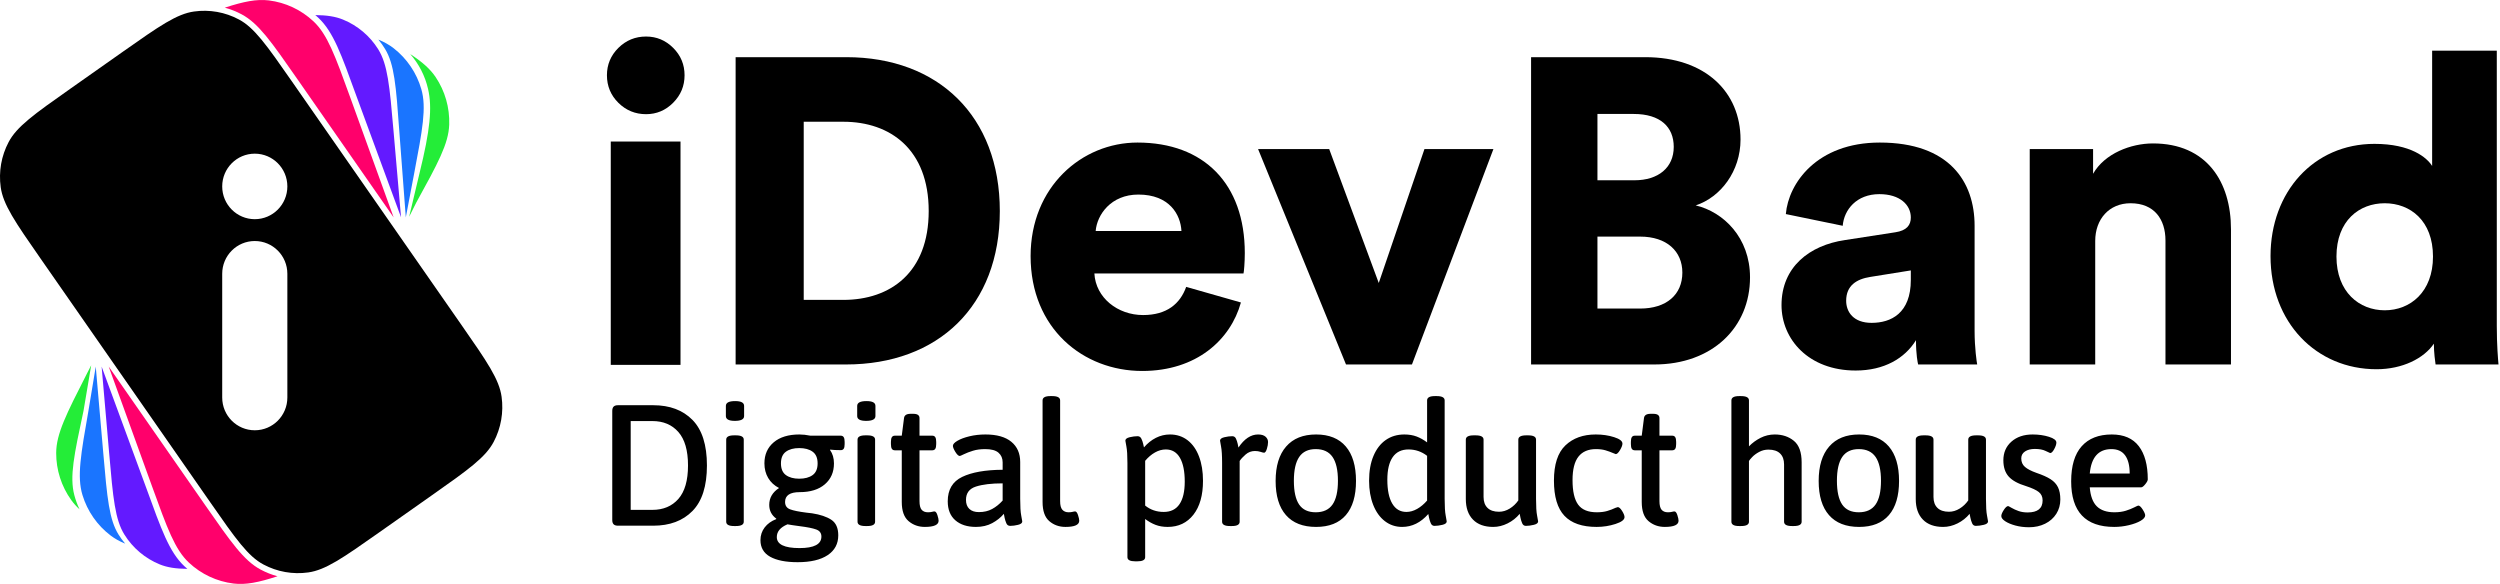 <svg width="137" height="32" viewBox="0 0 137 32" fill="none" xmlns="http://www.w3.org/2000/svg">
<path d="M22.986 9.506C23.575 7.121 23.694 5.898 23.457 4.872C23.293 4.16 22.956 3.505 22.48 2.962C23.129 3.388 23.565 3.767 23.871 4.221C24.387 4.989 24.648 5.901 24.617 6.827C24.582 7.88 23.991 8.956 22.808 11.107L22.421 11.88L22.986 9.506Z" fill="#24ED38"/>
<path d="M22.693 9.521C23.152 7.107 23.381 5.9 23.089 4.888C22.832 3.998 22.302 3.213 21.574 2.645C21.332 2.456 21.059 2.303 20.733 2.169C20.871 2.333 20.996 2.508 21.108 2.694C21.353 3.102 21.504 3.594 21.613 4.303C21.724 5.015 21.79 5.921 21.879 7.151L22.238 11.912L22.693 9.521Z" fill="#1A75FF"/>
<path d="M17.279 0.826C17.334 0.873 17.388 0.921 17.441 0.97C17.86 1.364 18.174 1.868 18.486 2.55C18.795 3.227 19.111 4.102 19.526 5.247L19.526 5.247L21.977 11.907L21.563 7.152C21.456 5.923 21.378 5.018 21.257 4.308C21.137 3.601 20.98 3.111 20.729 2.706C20.271 1.969 19.592 1.397 18.791 1.071C18.381 0.904 17.914 0.832 17.279 0.826Z" fill="#631AFF"/>
<path d="M4.998 20.016L4.755 20.491C3.64 22.678 3.082 23.771 3.079 24.824C3.077 25.751 3.366 26.655 3.906 27.406C4.034 27.585 4.183 27.751 4.359 27.912C4.24 27.663 4.144 27.403 4.073 27.134C3.805 26.115 4.062 24.914 4.577 22.512L4.998 20.016Z" fill="#24ED38"/>
<path d="M10.617 31.443C10.616 31.443 10.615 31.443 10.614 31.443C10.58 31.444 10.547 31.444 10.514 31.445C10.548 31.444 10.582 31.444 10.617 31.443Z" fill="#631AFF"/>
<path d="M5.983 24.848L5.569 20.092L5.643 20.29L8.02 26.753C8.435 27.898 8.751 28.773 9.06 29.45C9.372 30.132 9.686 30.636 10.105 31.03C10.158 31.079 10.212 31.127 10.267 31.174C9.632 31.168 9.165 31.096 8.755 30.929C7.954 30.603 7.275 30.031 6.817 29.294C6.566 28.89 6.409 28.399 6.289 27.692C6.168 26.982 6.09 26.077 5.983 24.848Z" fill="#631AFF"/>
<path d="M5.247 20.09L4.85 22.49C4.425 24.91 4.213 26.121 4.519 27.128C4.789 28.014 5.33 28.792 6.066 29.349C6.297 29.524 6.555 29.667 6.859 29.791C6.726 29.636 6.605 29.469 6.496 29.294C6.244 28.89 6.087 28.399 5.967 27.692C5.847 26.982 5.768 26.077 5.661 24.848L5.247 20.09Z" fill="#1A75FF"/>
<path d="M13.243 0.786C12.949 0.628 12.638 0.506 12.319 0.42C13.352 0.084 14.065 -0.06 14.733 0.023C15.647 0.136 16.503 0.537 17.177 1.169C17.943 1.887 18.361 3.042 19.197 5.351L21.571 11.913L16.271 4.3C14.869 2.287 14.168 1.28 13.243 0.786Z" fill="#FF006B"/>
<path d="M15.208 31.579C14.889 31.494 14.579 31.372 14.284 31.214C13.36 30.72 12.659 29.713 11.257 27.7L5.957 20.087L8.331 26.649C9.167 28.958 9.585 30.113 10.351 30.831C11.025 31.463 11.881 31.864 12.795 31.977C13.463 32.06 14.176 31.916 15.208 31.579Z" fill="#FF006B"/>
<path fill-rule="evenodd" clip-rule="evenodd" d="M6.729 2.837L3.87 4.851C2.865 5.559 2.127 6.079 1.577 6.537C1.03 6.993 0.692 7.371 0.474 7.784C0.072 8.542 -0.08 9.409 0.039 10.26C0.104 10.724 0.294 11.195 0.652 11.811C1.013 12.431 1.53 13.174 2.233 14.184L11.516 27.517C12.22 28.528 12.737 29.27 13.193 29.823C13.646 30.372 14.022 30.713 14.433 30.932C15.187 31.336 16.049 31.489 16.895 31.369C17.356 31.304 17.825 31.113 18.438 30.753C19.054 30.39 19.792 29.87 20.797 29.163L23.657 27.149C24.662 26.441 25.4 25.921 25.95 25.463C26.497 25.007 26.835 24.629 27.053 24.216C27.454 23.457 27.606 22.59 27.487 21.739C27.423 21.276 27.233 20.805 26.875 20.189C26.514 19.569 25.997 18.826 25.293 17.815L16.011 4.483C15.307 3.472 14.79 2.73 14.334 2.177C13.88 1.627 13.505 1.287 13.094 1.068C12.34 0.664 11.478 0.511 10.632 0.631C10.171 0.696 9.702 0.887 9.089 1.247C8.473 1.61 7.735 2.129 6.729 2.837ZM15.747 10.216C15.747 11.207 14.948 12.011 13.962 12.011C12.976 12.011 12.177 11.207 12.177 10.216C12.177 9.224 12.976 8.421 13.962 8.421C14.948 8.421 15.747 9.224 15.747 10.216ZM12.177 15.003C12.177 14.011 12.976 13.208 13.962 13.208C14.948 13.208 15.747 14.011 15.747 15.003V21.784C15.747 22.776 14.948 23.579 13.962 23.579C12.976 23.579 12.177 22.776 12.177 21.784V15.003Z" fill="black"/>
<path d="M33.864 28.808C33.757 28.808 33.678 28.783 33.628 28.733C33.577 28.683 33.552 28.604 33.552 28.497V22.517C33.552 22.41 33.577 22.332 33.628 22.281C33.678 22.231 33.757 22.206 33.864 22.206H35.797C36.703 22.206 37.419 22.475 37.948 23.012C38.476 23.55 38.74 24.382 38.74 25.507C38.74 26.633 38.476 27.464 37.948 28.002C37.419 28.54 36.703 28.808 35.797 28.808H33.864ZM35.75 27.941C36.347 27.941 36.822 27.741 37.174 27.342C37.526 26.942 37.703 26.331 37.703 25.507C37.703 24.683 37.526 24.072 37.174 23.673C36.822 23.273 36.347 23.074 35.75 23.074H34.562V27.941H35.75ZM40.268 23.064C39.941 23.064 39.778 22.976 39.778 22.8V22.244C39.778 22.067 39.947 21.98 40.287 21.98C40.614 21.98 40.777 22.067 40.777 22.244V22.8C40.777 22.976 40.608 23.064 40.268 23.064ZM40.23 28.827C39.941 28.827 39.796 28.749 39.796 28.591V24.092C39.796 23.935 39.941 23.857 40.23 23.857H40.325C40.614 23.857 40.758 23.935 40.758 24.092V28.591C40.758 28.749 40.614 28.827 40.325 28.827H40.23ZM43.711 30.808C43.063 30.808 42.562 30.709 42.206 30.511C41.851 30.313 41.673 30.009 41.673 29.601C41.673 29.337 41.751 29.104 41.904 28.903C42.059 28.702 42.268 28.551 42.532 28.45L42.541 28.422C42.283 28.233 42.154 27.982 42.154 27.667C42.154 27.284 42.334 26.975 42.692 26.743C42.434 26.611 42.236 26.428 42.098 26.196C41.96 25.963 41.89 25.696 41.89 25.394C41.89 24.91 42.06 24.525 42.4 24.238C42.739 23.952 43.208 23.809 43.805 23.809C43.987 23.809 44.189 23.831 44.409 23.875H46.069C46.144 23.875 46.199 23.902 46.234 23.956C46.269 24.009 46.286 24.095 46.286 24.215V24.337C46.286 24.457 46.269 24.542 46.234 24.592C46.199 24.642 46.148 24.668 46.078 24.668C45.839 24.668 45.645 24.658 45.493 24.639L45.484 24.658C45.629 24.86 45.701 25.105 45.701 25.394C45.701 25.872 45.534 26.254 45.201 26.54C44.868 26.826 44.409 26.969 43.824 26.969C43.289 26.969 43.022 27.148 43.022 27.507C43.022 27.708 43.115 27.843 43.3 27.912C43.486 27.982 43.78 28.041 44.182 28.092C44.333 28.104 44.44 28.117 44.503 28.129C44.95 28.198 45.3 28.316 45.555 28.483C45.809 28.65 45.937 28.934 45.937 29.337C45.937 29.802 45.743 30.164 45.357 30.421C44.97 30.679 44.421 30.808 43.711 30.808ZM43.796 26.233C44.104 26.233 44.349 26.167 44.531 26.035C44.714 25.903 44.805 25.689 44.805 25.394C44.805 25.098 44.714 24.885 44.531 24.753C44.349 24.62 44.104 24.555 43.796 24.555C43.494 24.555 43.252 24.62 43.069 24.753C42.887 24.885 42.796 25.098 42.796 25.394C42.796 25.689 42.887 25.903 43.069 26.035C43.252 26.167 43.494 26.233 43.796 26.233ZM43.815 30.035C44.613 30.035 45.013 29.824 45.013 29.403C45.013 29.214 44.918 29.085 44.73 29.016C44.541 28.947 44.245 28.887 43.843 28.837C43.51 28.793 43.28 28.758 43.154 28.733C42.764 28.896 42.569 29.129 42.569 29.431C42.569 29.833 42.984 30.035 43.815 30.035ZM47.465 23.064C47.138 23.064 46.974 22.976 46.974 22.8V22.244C46.974 22.067 47.144 21.98 47.484 21.98C47.811 21.98 47.974 22.067 47.974 22.244V22.8C47.974 22.976 47.804 23.064 47.465 23.064ZM47.427 28.827C47.138 28.827 46.993 28.749 46.993 28.591V24.092C46.993 23.935 47.138 23.857 47.427 23.857H47.522C47.811 23.857 47.955 23.935 47.955 24.092V28.591C47.955 28.749 47.811 28.827 47.522 28.827H47.427ZM50.681 28.875C50.336 28.875 50.038 28.769 49.79 28.558C49.542 28.348 49.417 27.997 49.417 27.507V24.677H49.04C48.965 24.677 48.91 24.65 48.875 24.597C48.84 24.544 48.823 24.457 48.823 24.337V24.215C48.823 24.095 48.84 24.009 48.875 23.956C48.91 23.902 48.965 23.875 49.04 23.875H49.417L49.54 22.913C49.559 22.756 49.678 22.677 49.898 22.677H50.049C50.276 22.677 50.389 22.756 50.389 22.913V23.875H51.087C51.162 23.875 51.217 23.902 51.252 23.956C51.286 24.009 51.304 24.095 51.304 24.215V24.337C51.304 24.457 51.286 24.544 51.252 24.597C51.217 24.65 51.162 24.677 51.087 24.677H50.389V27.46C50.389 27.686 50.428 27.845 50.507 27.936C50.585 28.027 50.7 28.073 50.851 28.073C50.939 28.073 51.013 28.065 51.073 28.049C51.133 28.033 51.178 28.026 51.209 28.026C51.272 28.026 51.326 28.093 51.37 28.228C51.414 28.364 51.436 28.466 51.436 28.535C51.436 28.761 51.184 28.875 50.681 28.875ZM53.483 28.875C53.005 28.875 52.627 28.753 52.351 28.511C52.074 28.269 51.936 27.922 51.936 27.469C51.936 26.834 52.2 26.389 52.728 26.134C53.256 25.88 53.995 25.749 54.945 25.743V25.337C54.945 25.117 54.869 24.941 54.718 24.809C54.567 24.677 54.325 24.611 53.992 24.611C53.734 24.611 53.509 24.641 53.318 24.701C53.126 24.76 52.962 24.823 52.827 24.889C52.692 24.955 52.615 24.988 52.596 24.988C52.527 24.988 52.447 24.915 52.355 24.767C52.264 24.619 52.219 24.507 52.219 24.432C52.219 24.344 52.302 24.251 52.469 24.154C52.635 24.056 52.855 23.974 53.129 23.908C53.403 23.842 53.693 23.809 54.002 23.809C54.624 23.809 55.097 23.943 55.421 24.21C55.745 24.477 55.907 24.847 55.907 25.319V27.337C55.907 27.758 55.926 28.063 55.963 28.252C56.001 28.441 56.02 28.547 56.02 28.573C56.02 28.661 55.943 28.724 55.789 28.761C55.635 28.799 55.492 28.818 55.36 28.818C55.259 28.818 55.188 28.771 55.148 28.676C55.107 28.582 55.075 28.482 55.053 28.375C55.031 28.268 55.017 28.195 55.011 28.158C54.841 28.359 54.629 28.529 54.374 28.667C54.119 28.805 53.822 28.875 53.483 28.875ZM53.643 28.063C53.92 28.063 54.162 28.007 54.369 27.893C54.577 27.78 54.769 27.626 54.945 27.431V26.488C54.335 26.488 53.847 26.546 53.483 26.663C53.118 26.779 52.936 27.023 52.936 27.394C52.936 27.607 52.997 27.773 53.12 27.889C53.242 28.005 53.417 28.063 53.643 28.063ZM58.388 28.875C58.042 28.875 57.746 28.769 57.501 28.558C57.256 28.348 57.133 27.997 57.133 27.507V21.942C57.133 21.785 57.275 21.706 57.557 21.706H57.661C57.95 21.706 58.095 21.785 58.095 21.942V27.46C58.095 27.686 58.136 27.845 58.218 27.936C58.3 28.027 58.413 28.073 58.557 28.073C58.645 28.073 58.719 28.065 58.779 28.049C58.839 28.033 58.884 28.026 58.916 28.026C58.979 28.026 59.032 28.093 59.076 28.228C59.12 28.364 59.142 28.466 59.142 28.535C59.142 28.761 58.891 28.875 58.388 28.875ZM62.217 30.761C61.928 30.761 61.783 30.686 61.783 30.535V25.375C61.783 24.96 61.764 24.658 61.727 24.47C61.689 24.281 61.67 24.174 61.67 24.149C61.67 24.061 61.748 23.998 61.906 23.96C62.063 23.922 62.208 23.904 62.34 23.904C62.434 23.904 62.503 23.949 62.547 24.04C62.591 24.132 62.624 24.226 62.646 24.323C62.668 24.421 62.682 24.485 62.689 24.517C62.884 24.29 63.102 24.116 63.344 23.993C63.586 23.871 63.843 23.809 64.113 23.809C64.484 23.809 64.806 23.915 65.08 24.125C65.353 24.336 65.562 24.633 65.707 25.017C65.852 25.4 65.924 25.844 65.924 26.347C65.924 27.139 65.749 27.758 65.4 28.205C65.051 28.651 64.581 28.875 63.99 28.875C63.739 28.875 63.516 28.837 63.321 28.761C63.126 28.686 62.937 28.579 62.755 28.441V30.535C62.755 30.686 62.61 30.761 62.321 30.761H62.217ZM63.773 28.054C64.157 28.054 64.445 27.912 64.636 27.629C64.828 27.346 64.924 26.935 64.924 26.394C64.924 25.828 64.836 25.392 64.66 25.087C64.484 24.782 64.226 24.63 63.886 24.63C63.685 24.63 63.487 24.685 63.292 24.795C63.097 24.905 62.918 25.058 62.755 25.253V27.705C63.044 27.938 63.383 28.054 63.773 28.054ZM67.405 28.827C67.115 28.827 66.971 28.749 66.971 28.591V25.375C66.971 24.96 66.952 24.658 66.914 24.47C66.877 24.281 66.858 24.174 66.858 24.149C66.858 24.061 66.936 23.998 67.094 23.96C67.251 23.922 67.395 23.904 67.527 23.904C67.622 23.904 67.689 23.948 67.73 24.036C67.771 24.124 67.802 24.218 67.825 24.319C67.847 24.419 67.861 24.488 67.867 24.526C68.188 24.048 68.546 23.809 68.942 23.809C69.125 23.809 69.261 23.85 69.353 23.932C69.444 24.014 69.489 24.111 69.489 24.224C69.489 24.337 69.467 24.463 69.423 24.602C69.379 24.74 69.329 24.809 69.272 24.809C69.235 24.809 69.17 24.793 69.079 24.762C68.988 24.731 68.886 24.715 68.772 24.715C68.578 24.715 68.406 24.779 68.258 24.908C68.111 25.037 68.002 25.155 67.933 25.262V28.591C67.933 28.749 67.791 28.827 67.508 28.827H67.405ZM72.121 28.875C71.398 28.875 70.848 28.659 70.47 28.228C70.093 27.798 69.904 27.174 69.904 26.356C69.904 25.539 70.096 24.91 70.48 24.47C70.863 24.029 71.41 23.809 72.121 23.809C72.832 23.809 73.374 24.028 73.748 24.465C74.122 24.902 74.309 25.532 74.309 26.356C74.309 27.174 74.124 27.798 73.753 28.228C73.382 28.659 72.838 28.875 72.121 28.875ZM72.102 28.073C72.517 28.073 72.824 27.931 73.022 27.648C73.22 27.365 73.319 26.931 73.319 26.347C73.319 25.762 73.22 25.326 73.022 25.04C72.824 24.754 72.517 24.611 72.102 24.611C71.693 24.611 71.391 24.754 71.197 25.04C71.002 25.326 70.904 25.762 70.904 26.347C70.904 26.931 71 27.365 71.192 27.648C71.384 27.931 71.687 28.073 72.102 28.073ZM76.837 28.875C76.479 28.875 76.163 28.769 75.889 28.558C75.616 28.348 75.403 28.051 75.252 27.667C75.102 27.284 75.026 26.843 75.026 26.347C75.026 25.818 75.106 25.364 75.267 24.984C75.427 24.603 75.652 24.312 75.941 24.111C76.23 23.91 76.57 23.809 76.96 23.809C77.211 23.809 77.436 23.847 77.634 23.922C77.832 23.998 78.022 24.105 78.205 24.243V21.942C78.205 21.785 78.346 21.706 78.629 21.706H78.733C79.022 21.706 79.167 21.785 79.167 21.942V27.337C79.167 27.758 79.186 28.063 79.224 28.252C79.261 28.441 79.28 28.547 79.28 28.573C79.28 28.661 79.201 28.724 79.044 28.761C78.887 28.799 78.742 28.818 78.61 28.818C78.516 28.818 78.448 28.771 78.408 28.676C78.367 28.582 78.335 28.483 78.313 28.379C78.291 28.276 78.277 28.205 78.271 28.167C77.856 28.639 77.378 28.875 76.837 28.875ZM77.073 28.054C77.268 28.054 77.463 27.999 77.658 27.889C77.853 27.779 78.035 27.626 78.205 27.431V24.979C77.903 24.746 77.563 24.63 77.186 24.63C76.802 24.63 76.513 24.771 76.318 25.054C76.123 25.337 76.026 25.749 76.026 26.29C76.026 26.856 76.115 27.291 76.295 27.596C76.474 27.901 76.733 28.054 77.073 28.054ZM81.827 28.875C81.349 28.875 80.979 28.741 80.719 28.474C80.457 28.206 80.327 27.831 80.327 27.346V24.092C80.327 23.935 80.472 23.857 80.761 23.857H80.865C81.154 23.857 81.299 23.935 81.299 24.092V27.233C81.299 27.491 81.371 27.691 81.516 27.832C81.66 27.974 81.871 28.044 82.147 28.044C82.349 28.044 82.544 27.986 82.732 27.87C82.921 27.754 83.078 27.604 83.204 27.422V24.092C83.204 23.935 83.349 23.857 83.638 23.857H83.742C84.031 23.857 84.175 23.935 84.175 24.092V27.337C84.175 27.758 84.194 28.063 84.232 28.252C84.27 28.441 84.289 28.547 84.289 28.573C84.289 28.661 84.21 28.724 84.053 28.761C83.896 28.799 83.751 28.818 83.619 28.818C83.525 28.818 83.457 28.771 83.416 28.676C83.375 28.582 83.344 28.482 83.322 28.375C83.3 28.268 83.286 28.195 83.279 28.158C83.097 28.378 82.877 28.552 82.619 28.681C82.361 28.81 82.097 28.875 81.827 28.875ZM87.496 28.875C86.703 28.875 86.115 28.672 85.732 28.266C85.348 27.86 85.156 27.218 85.156 26.337C85.156 25.451 85.365 24.808 85.784 24.408C86.202 24.009 86.757 23.809 87.448 23.809C87.813 23.809 88.148 23.858 88.453 23.956C88.758 24.053 88.91 24.171 88.91 24.309C88.91 24.397 88.866 24.515 88.778 24.663C88.69 24.811 88.612 24.885 88.543 24.885C88.536 24.885 88.495 24.869 88.42 24.837C88.275 24.775 88.129 24.721 87.981 24.677C87.834 24.633 87.659 24.611 87.458 24.611C87.037 24.611 86.717 24.748 86.501 25.021C86.284 25.295 86.175 25.724 86.175 26.309C86.175 26.925 86.277 27.373 86.482 27.653C86.686 27.933 87.027 28.073 87.505 28.073C87.725 28.073 87.915 28.049 88.076 28.002C88.236 27.955 88.388 27.897 88.533 27.828C88.609 27.802 88.65 27.79 88.656 27.79C88.725 27.79 88.803 27.86 88.892 28.002C88.98 28.143 89.024 28.255 89.024 28.337C89.024 28.482 88.859 28.607 88.528 28.714C88.198 28.821 87.854 28.875 87.496 28.875ZM91.231 28.875C90.885 28.875 90.588 28.769 90.339 28.558C90.091 28.348 89.967 27.997 89.967 27.507V24.677H89.59C89.514 24.677 89.459 24.65 89.424 24.597C89.39 24.544 89.373 24.457 89.373 24.337V24.215C89.373 24.095 89.39 24.009 89.424 23.956C89.459 23.902 89.514 23.875 89.59 23.875H89.967L90.09 22.913C90.108 22.756 90.228 22.677 90.448 22.677H90.599C90.825 22.677 90.938 22.756 90.938 22.913V23.875H91.636C91.712 23.875 91.767 23.902 91.801 23.956C91.836 24.009 91.853 24.095 91.853 24.215V24.337C91.853 24.457 91.836 24.544 91.801 24.597C91.767 24.65 91.712 24.677 91.636 24.677H90.938V27.46C90.938 27.686 90.978 27.845 91.056 27.936C91.135 28.027 91.25 28.073 91.401 28.073C91.489 28.073 91.562 28.065 91.622 28.049C91.682 28.033 91.728 28.026 91.759 28.026C91.822 28.026 91.875 28.093 91.919 28.228C91.963 28.364 91.985 28.466 91.985 28.535C91.985 28.761 91.734 28.875 91.231 28.875ZM95.305 28.827C95.023 28.827 94.881 28.749 94.881 28.591V21.942C94.881 21.785 95.023 21.706 95.305 21.706H95.409C95.698 21.706 95.843 21.785 95.843 21.942V24.46C96.025 24.271 96.238 24.116 96.48 23.993C96.722 23.871 96.981 23.809 97.258 23.809C97.673 23.809 98.022 23.926 98.305 24.158C98.588 24.391 98.73 24.784 98.73 25.337V28.591C98.73 28.749 98.585 28.827 98.296 28.827H98.201C97.912 28.827 97.767 28.749 97.767 28.591V25.451C97.767 25.193 97.695 24.993 97.55 24.852C97.406 24.71 97.192 24.639 96.909 24.639C96.727 24.639 96.557 24.682 96.4 24.767C96.243 24.852 96.115 24.946 96.018 25.05C95.92 25.153 95.862 25.224 95.843 25.262V28.591C95.843 28.749 95.698 28.827 95.409 28.827H95.305ZM101.88 28.875C101.157 28.875 100.606 28.659 100.229 28.228C99.852 27.798 99.663 27.174 99.663 26.356C99.663 25.539 99.855 24.91 100.239 24.47C100.622 24.029 101.169 23.809 101.88 23.809C102.59 23.809 103.133 24.028 103.507 24.465C103.881 24.902 104.068 25.532 104.068 26.356C104.068 27.174 103.883 27.798 103.512 28.228C103.141 28.659 102.597 28.875 101.88 28.875ZM101.861 28.073C102.276 28.073 102.583 27.931 102.781 27.648C102.979 27.365 103.078 26.931 103.078 26.347C103.078 25.762 102.979 25.326 102.781 25.04C102.583 24.754 102.276 24.611 101.861 24.611C101.452 24.611 101.15 24.754 100.955 25.04C100.761 25.326 100.663 25.762 100.663 26.347C100.663 26.931 100.759 27.365 100.951 27.648C101.143 27.931 101.446 28.073 101.861 28.073ZM106.483 28.875C106.005 28.875 105.635 28.741 105.375 28.474C105.114 28.206 104.983 27.831 104.983 27.346V24.092C104.983 23.935 105.128 23.857 105.417 23.857H105.521C105.81 23.857 105.955 23.935 105.955 24.092V27.233C105.955 27.491 106.027 27.691 106.172 27.832C106.316 27.974 106.527 28.044 106.804 28.044C107.005 28.044 107.2 27.986 107.388 27.87C107.577 27.754 107.734 27.604 107.86 27.422V24.092C107.86 23.935 108.005 23.857 108.294 23.857H108.398C108.687 23.857 108.831 23.935 108.831 24.092V27.337C108.831 27.758 108.85 28.063 108.888 28.252C108.926 28.441 108.945 28.547 108.945 28.573C108.945 28.661 108.866 28.724 108.709 28.761C108.552 28.799 108.407 28.818 108.275 28.818C108.181 28.818 108.113 28.771 108.072 28.676C108.031 28.582 108 28.482 107.978 28.375C107.956 28.268 107.942 28.195 107.935 28.158C107.753 28.378 107.533 28.552 107.275 28.681C107.017 28.81 106.753 28.875 106.483 28.875ZM111.19 28.893C110.925 28.893 110.677 28.862 110.444 28.799C110.212 28.736 110.025 28.657 109.883 28.563C109.742 28.469 109.671 28.375 109.671 28.28C109.671 28.198 109.717 28.087 109.808 27.945C109.899 27.804 109.979 27.733 110.048 27.733C110.061 27.733 110.124 27.766 110.237 27.832C110.35 27.898 110.479 27.956 110.624 28.007C110.768 28.057 110.932 28.082 111.114 28.082C111.661 28.082 111.935 27.862 111.935 27.422C111.935 27.227 111.866 27.075 111.727 26.964C111.589 26.854 111.356 26.746 111.029 26.639C110.589 26.507 110.271 26.332 110.077 26.116C109.882 25.899 109.784 25.602 109.784 25.224C109.784 24.803 109.932 24.462 110.227 24.201C110.523 23.94 110.91 23.809 111.388 23.809C111.715 23.809 112.013 23.852 112.284 23.937C112.554 24.022 112.689 24.127 112.689 24.253C112.689 24.347 112.65 24.466 112.571 24.611C112.493 24.756 112.419 24.828 112.35 24.828C112.325 24.822 112.24 24.782 112.095 24.71C111.95 24.638 111.755 24.602 111.51 24.602C111.29 24.602 111.111 24.647 110.973 24.738C110.834 24.83 110.765 24.957 110.765 25.12C110.765 25.315 110.833 25.471 110.968 25.587C111.103 25.704 111.312 25.812 111.595 25.913C111.928 26.026 112.188 26.142 112.373 26.262C112.559 26.381 112.694 26.529 112.779 26.705C112.864 26.881 112.906 27.104 112.906 27.375C112.906 27.664 112.832 27.925 112.685 28.158C112.537 28.39 112.332 28.571 112.071 28.7C111.81 28.829 111.517 28.893 111.19 28.893ZM115.859 28.875C114.286 28.875 113.5 28.041 113.5 26.375C113.5 25.526 113.692 24.886 114.076 24.455C114.459 24.025 115.01 23.809 115.726 23.809C116.387 23.809 116.88 24.023 117.207 24.451C117.534 24.878 117.698 25.485 117.698 26.271C117.698 26.334 117.652 26.422 117.561 26.535C117.47 26.648 117.396 26.705 117.339 26.705H114.519C114.557 27.183 114.686 27.53 114.906 27.747C115.126 27.964 115.447 28.073 115.868 28.073C116.107 28.073 116.316 28.044 116.495 27.988C116.674 27.931 116.828 27.87 116.957 27.804C117.086 27.738 117.16 27.705 117.179 27.705C117.248 27.705 117.328 27.777 117.42 27.922C117.511 28.066 117.556 28.173 117.556 28.242C117.556 28.343 117.473 28.442 117.306 28.54C117.14 28.637 116.924 28.717 116.66 28.78C116.396 28.843 116.129 28.875 115.859 28.875ZM116.707 25.951C116.707 25.517 116.624 25.185 116.457 24.955C116.291 24.726 116.041 24.611 115.708 24.611C114.997 24.611 114.601 25.058 114.519 25.951H116.707Z" fill="black"/>
<path d="M44.044 16.434V6.672H46.217C48.791 6.672 50.893 8.192 50.893 11.565C50.893 14.938 48.791 16.434 46.217 16.434H44.044ZM46.358 19.973C51.412 19.973 54.79 16.767 54.79 11.565C54.79 6.364 51.412 3.133 46.382 3.133H40.312V19.973H46.358Z" fill="black"/>
<path d="M60.043 12.658C60.114 11.779 60.87 10.662 62.382 10.662C64.082 10.662 64.696 11.755 64.743 12.658H60.043ZM65.003 15.721C64.672 16.648 63.94 17.265 62.641 17.265C61.248 17.265 60.043 16.315 59.972 14.985H68.144C68.168 14.914 68.215 14.368 68.215 13.869C68.215 10.069 65.971 7.812 62.334 7.812C59.288 7.812 56.477 10.235 56.477 14.035C56.477 18.002 59.358 20.329 62.594 20.329C65.57 20.329 67.436 18.619 68.002 16.576L65.003 15.721Z" fill="black"/>
<path d="M81.839 8.169H78.06L75.556 15.508L72.84 8.169H68.943L73.761 19.973H77.375L81.839 8.169Z" fill="black"/>
<path d="M83.903 3.133V19.973H90.658C93.823 19.973 95.901 17.954 95.901 15.199C95.901 13.014 94.437 11.613 92.925 11.256C94.295 10.805 95.381 9.38 95.381 7.646C95.381 5.057 93.469 3.133 90.162 3.133H83.903ZM87.54 9.879V6.245H89.524C90.989 6.245 91.721 6.957 91.721 8.05C91.721 9.19 90.871 9.879 89.572 9.879H87.54ZM87.54 16.909V12.966H89.879C91.343 12.966 92.193 13.774 92.193 14.938C92.193 16.149 91.32 16.909 89.879 16.909H87.54Z" fill="black"/>
<path d="M97.627 16.719C97.627 18.595 99.115 20.305 101.69 20.305C103.249 20.305 104.382 19.64 104.996 18.643C104.996 19.45 105.091 19.878 105.114 19.973H108.35C108.326 19.854 108.208 19.07 108.208 18.144V12.373C108.208 9.95 106.815 7.812 103.012 7.812C99.564 7.812 98.005 10.045 97.864 11.731L100.981 12.373C101.052 11.494 101.737 10.639 102.989 10.639C104.123 10.639 104.713 11.232 104.713 11.921C104.713 12.325 104.5 12.634 103.863 12.729L101.1 13.156C99.163 13.441 97.627 14.629 97.627 16.719ZM102.564 17.693C101.572 17.693 101.17 17.099 101.17 16.482C101.17 15.65 101.737 15.294 102.493 15.175L104.713 14.819V15.341C104.713 17.17 103.626 17.693 102.564 17.693Z" fill="black"/>
<path d="M114.818 13.204C114.818 12.016 115.574 11.138 116.755 11.138C118.054 11.138 118.668 12.016 118.668 13.18V19.973H122.258V12.563C122.258 9.974 120.935 7.86 117.983 7.86C116.779 7.86 115.338 8.406 114.701 9.523V8.169H111.229V19.973H114.818V13.204Z" fill="black"/>
<path d="M136.824 2.777H133.281V9.095C132.998 8.644 132.124 7.884 130.117 7.884C126.787 7.884 124.425 10.52 124.425 14.035C124.425 17.669 126.928 20.234 130.235 20.234C131.652 20.234 132.833 19.64 133.376 18.833C133.376 19.308 133.447 19.831 133.47 19.973H136.918C136.895 19.712 136.824 18.928 136.824 17.859V2.777ZM128.038 14.059C128.038 12.088 129.29 11.138 130.683 11.138C132.077 11.138 133.328 12.088 133.328 14.059C133.328 16.007 132.077 17.004 130.683 17.004C129.29 17.004 128.038 16.007 128.038 14.059Z" fill="black"/>
<path d="M35.404 6.257C34.814 6.257 34.309 6.05 33.889 5.636C33.47 5.222 33.26 4.718 33.26 4.124C33.26 3.538 33.47 3.038 33.889 2.623C34.309 2.209 34.814 2.002 35.404 2.002C35.979 2.002 36.475 2.209 36.89 2.623C37.306 3.038 37.514 3.538 37.514 4.124C37.514 4.71 37.306 5.212 36.89 5.63C36.475 6.048 35.979 6.257 35.404 6.257ZM33.47 19.994V7.757H37.292V19.994H33.47Z" fill="black"/>
</svg>
